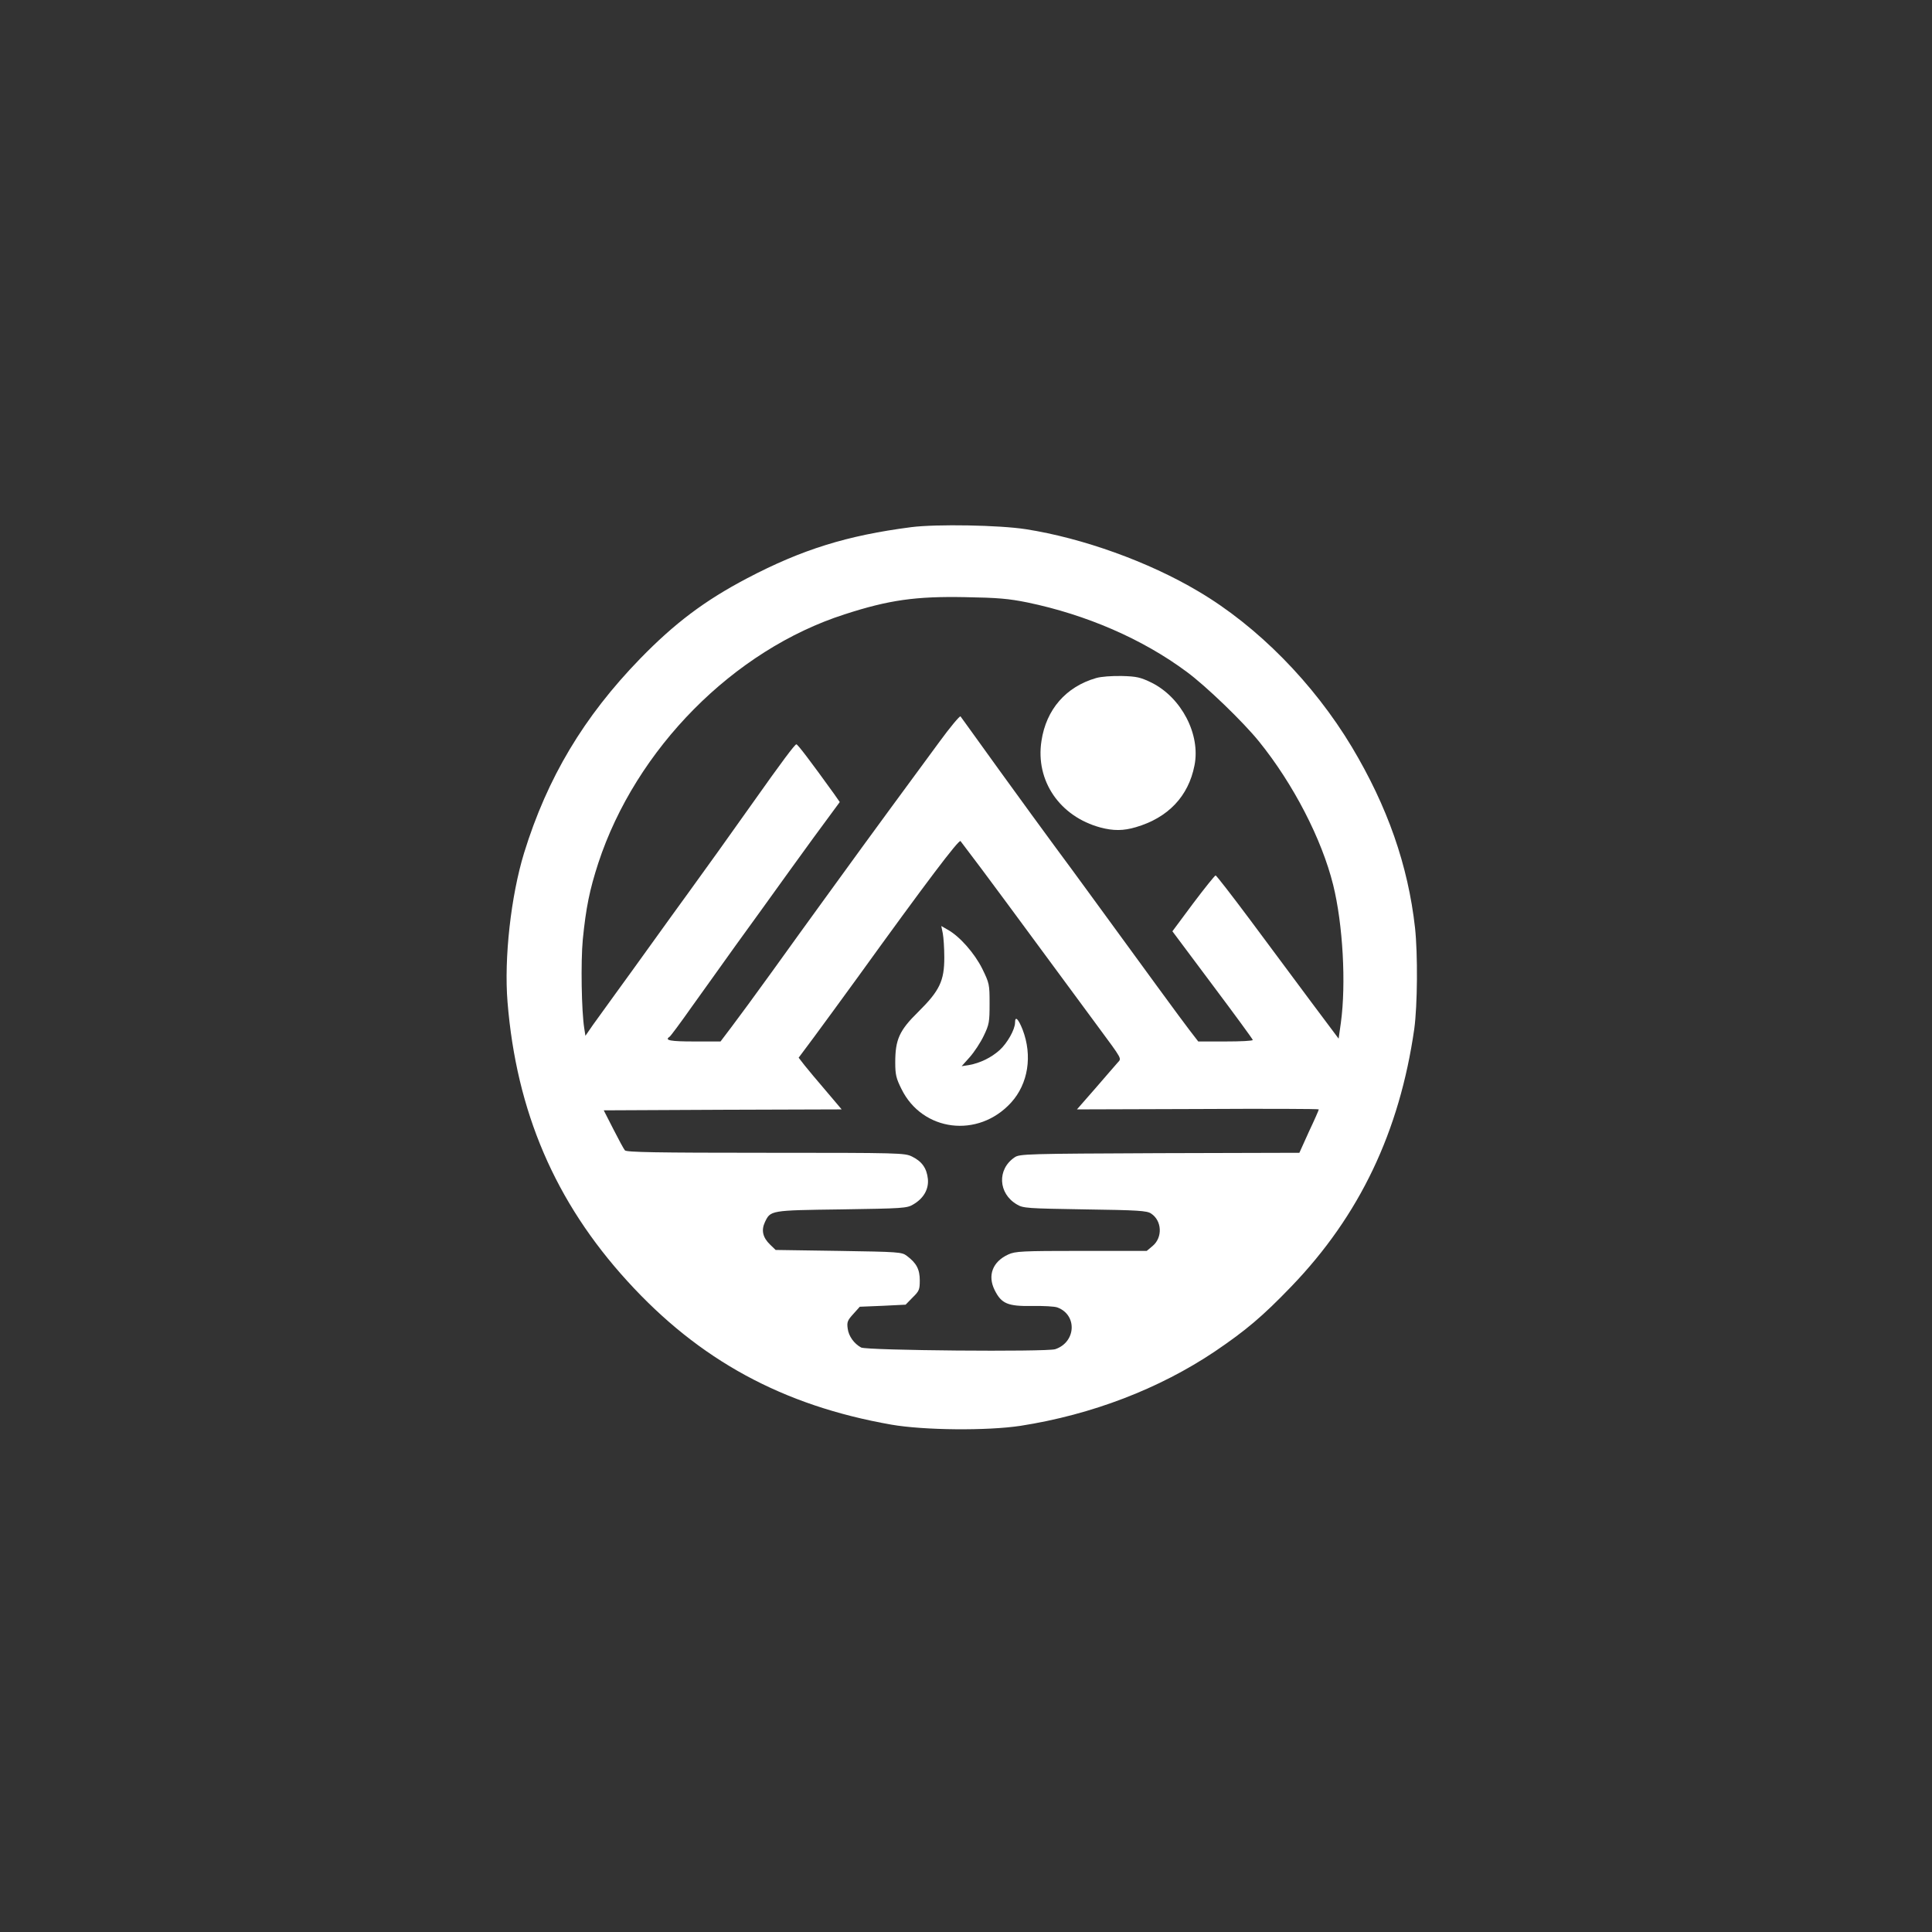 <?xml version="1.0" standalone="no"?>
<!DOCTYPE svg PUBLIC "-//W3C//DTD SVG 20010904//EN"
 "http://www.w3.org/TR/2001/REC-SVG-20010904/DTD/svg10.dtd">
<svg version="1.0" xmlns="http://www.w3.org/2000/svg"
 width="1024pt" height="1024pt" viewBox="0 0 1024 1024"
 preserveAspectRatio="xMidYMid meet">

<rect x="0" y="0" width="1024" height="1024" fill="#333333" stroke="none"/>

<g transform="translate(0,1024) scale(0.1,-0.1)"
fill="#ffffff" stroke="none">
<path d="M4830 7446 c-340 -44 -579 -118 -872 -272 -224 -118 -382 -237 -565
-425 -299 -308 -492 -631 -615 -1029 -70 -228 -107 -559 -88 -791 47 -580 252
-1059 635 -1479 381 -419 824 -660 1400 -761 173 -30 509 -33 685 -6 377 59
734 196 1029 394 164 111 253 186 405 344 362 376 574 821 652 1366 17 125 19
395 4 535 -37 332 -146 643 -335 959 -203 338 -500 640 -814 825 -264 157
-613 282 -913 329 -141 22 -473 28 -608 11z m615 -399 c313 -65 611 -194 845
-368 102 -75 299 -265 383 -369 182 -225 333 -518 393 -760 52 -210 69 -525
41 -730 l-12 -85 -146 195 c-80 107 -225 302 -322 433 -97 130 -180 237 -184
237 -5 -1 -58 -67 -119 -148 l-110 -148 213 -285 c117 -156 213 -287 213 -291
0 -5 -65 -8 -144 -8 l-145 0 -47 61 c-41 53 -241 327 -534 729 -46 63 -127
174 -180 245 -53 72 -186 254 -295 405 -108 151 -201 278 -204 283 -4 4 -55
-57 -112 -135 -233 -317 -328 -446 -405 -552 -44 -61 -136 -187 -204 -281 -68
-93 -193 -267 -278 -385 -85 -118 -182 -250 -214 -292 l-59 -78 -139 0 c-127
0 -160 6 -131 25 5 3 58 74 117 158 60 83 165 231 234 327 70 96 198 274 285
395 87 121 183 252 213 292 l53 72 -30 43 c-126 175 -193 263 -200 263 -8 0
-79 -95 -231 -310 -113 -160 -265 -372 -340 -475 -42 -58 -130 -179 -195 -270
-65 -91 -153 -212 -195 -270 -42 -58 -95 -131 -117 -162 l-40 -58 -6 38 c-15
93 -19 354 -8 472 17 170 36 263 82 405 199 606 717 1130 1306 1319 234 76
377 96 638 91 174 -3 231 -8 330 -28z m-243 -1412 c57 -77 201 -270 318 -430
117 -159 250 -339 295 -400 138 -187 130 -173 108 -198 -11 -12 -63 -73 -117
-135 l-98 -112 641 2 c353 2 641 1 641 -2 0 -3 -23 -56 -52 -117 l-51 -113
-741 -2 c-702 -3 -742 -4 -768 -22 -94 -63 -88 -192 12 -250 33 -20 55 -21
360 -26 282 -4 329 -7 351 -22 58 -38 62 -127 8 -172 l-31 -26 -346 0 c-316 0
-351 -2 -388 -19 -83 -38 -111 -111 -72 -189 36 -72 69 -86 199 -84 59 1 119
-2 134 -8 106 -40 98 -184 -12 -221 -47 -15 -999 -7 -1029 9 -37 20 -66 60
-71 100 -5 35 -1 44 30 78 l34 38 122 5 121 6 37 38 c35 34 38 42 38 91 0 59
-18 92 -69 130 -26 20 -44 21 -361 26 l-334 5 -30 29 c-38 37 -47 75 -27 118
30 63 27 63 406 68 325 5 347 6 380 26 55 32 83 80 78 135 -6 57 -31 93 -84
119 -39 19 -59 20 -776 20 -580 0 -738 3 -746 13 -6 7 -33 57 -61 112 l-51
100 631 3 630 2 -83 98 c-46 53 -97 115 -114 136 l-31 40 82 110 c45 61 149
203 231 316 360 499 536 732 545 722 3 -4 53 -70 111 -147z"/>
<path d="M5809 6646 c-159 -46 -264 -166 -289 -333 -33 -211 97 -401 313 -459
68 -18 121 -18 188 2 170 50 278 163 310 327 33 164 -69 360 -228 439 -58 28
-78 33 -157 35 -54 1 -110 -3 -137 -11z"/>
<path d="M4997 5293 c4 -21 8 -78 8 -128 0 -124 -25 -176 -137 -287 -101 -99
-123 -147 -123 -269 0 -65 5 -85 33 -141 111 -226 407 -263 581 -72 91 100
114 249 61 387 -23 58 -40 74 -40 37 0 -36 -41 -109 -82 -146 -45 -40 -102
-68 -162 -79 l-39 -6 43 48 c23 26 57 77 74 113 29 60 31 73 31 171 0 102 -1
107 -39 185 -41 82 -120 172 -184 207 l-33 19 8 -39z"/>
</g>
</svg>
